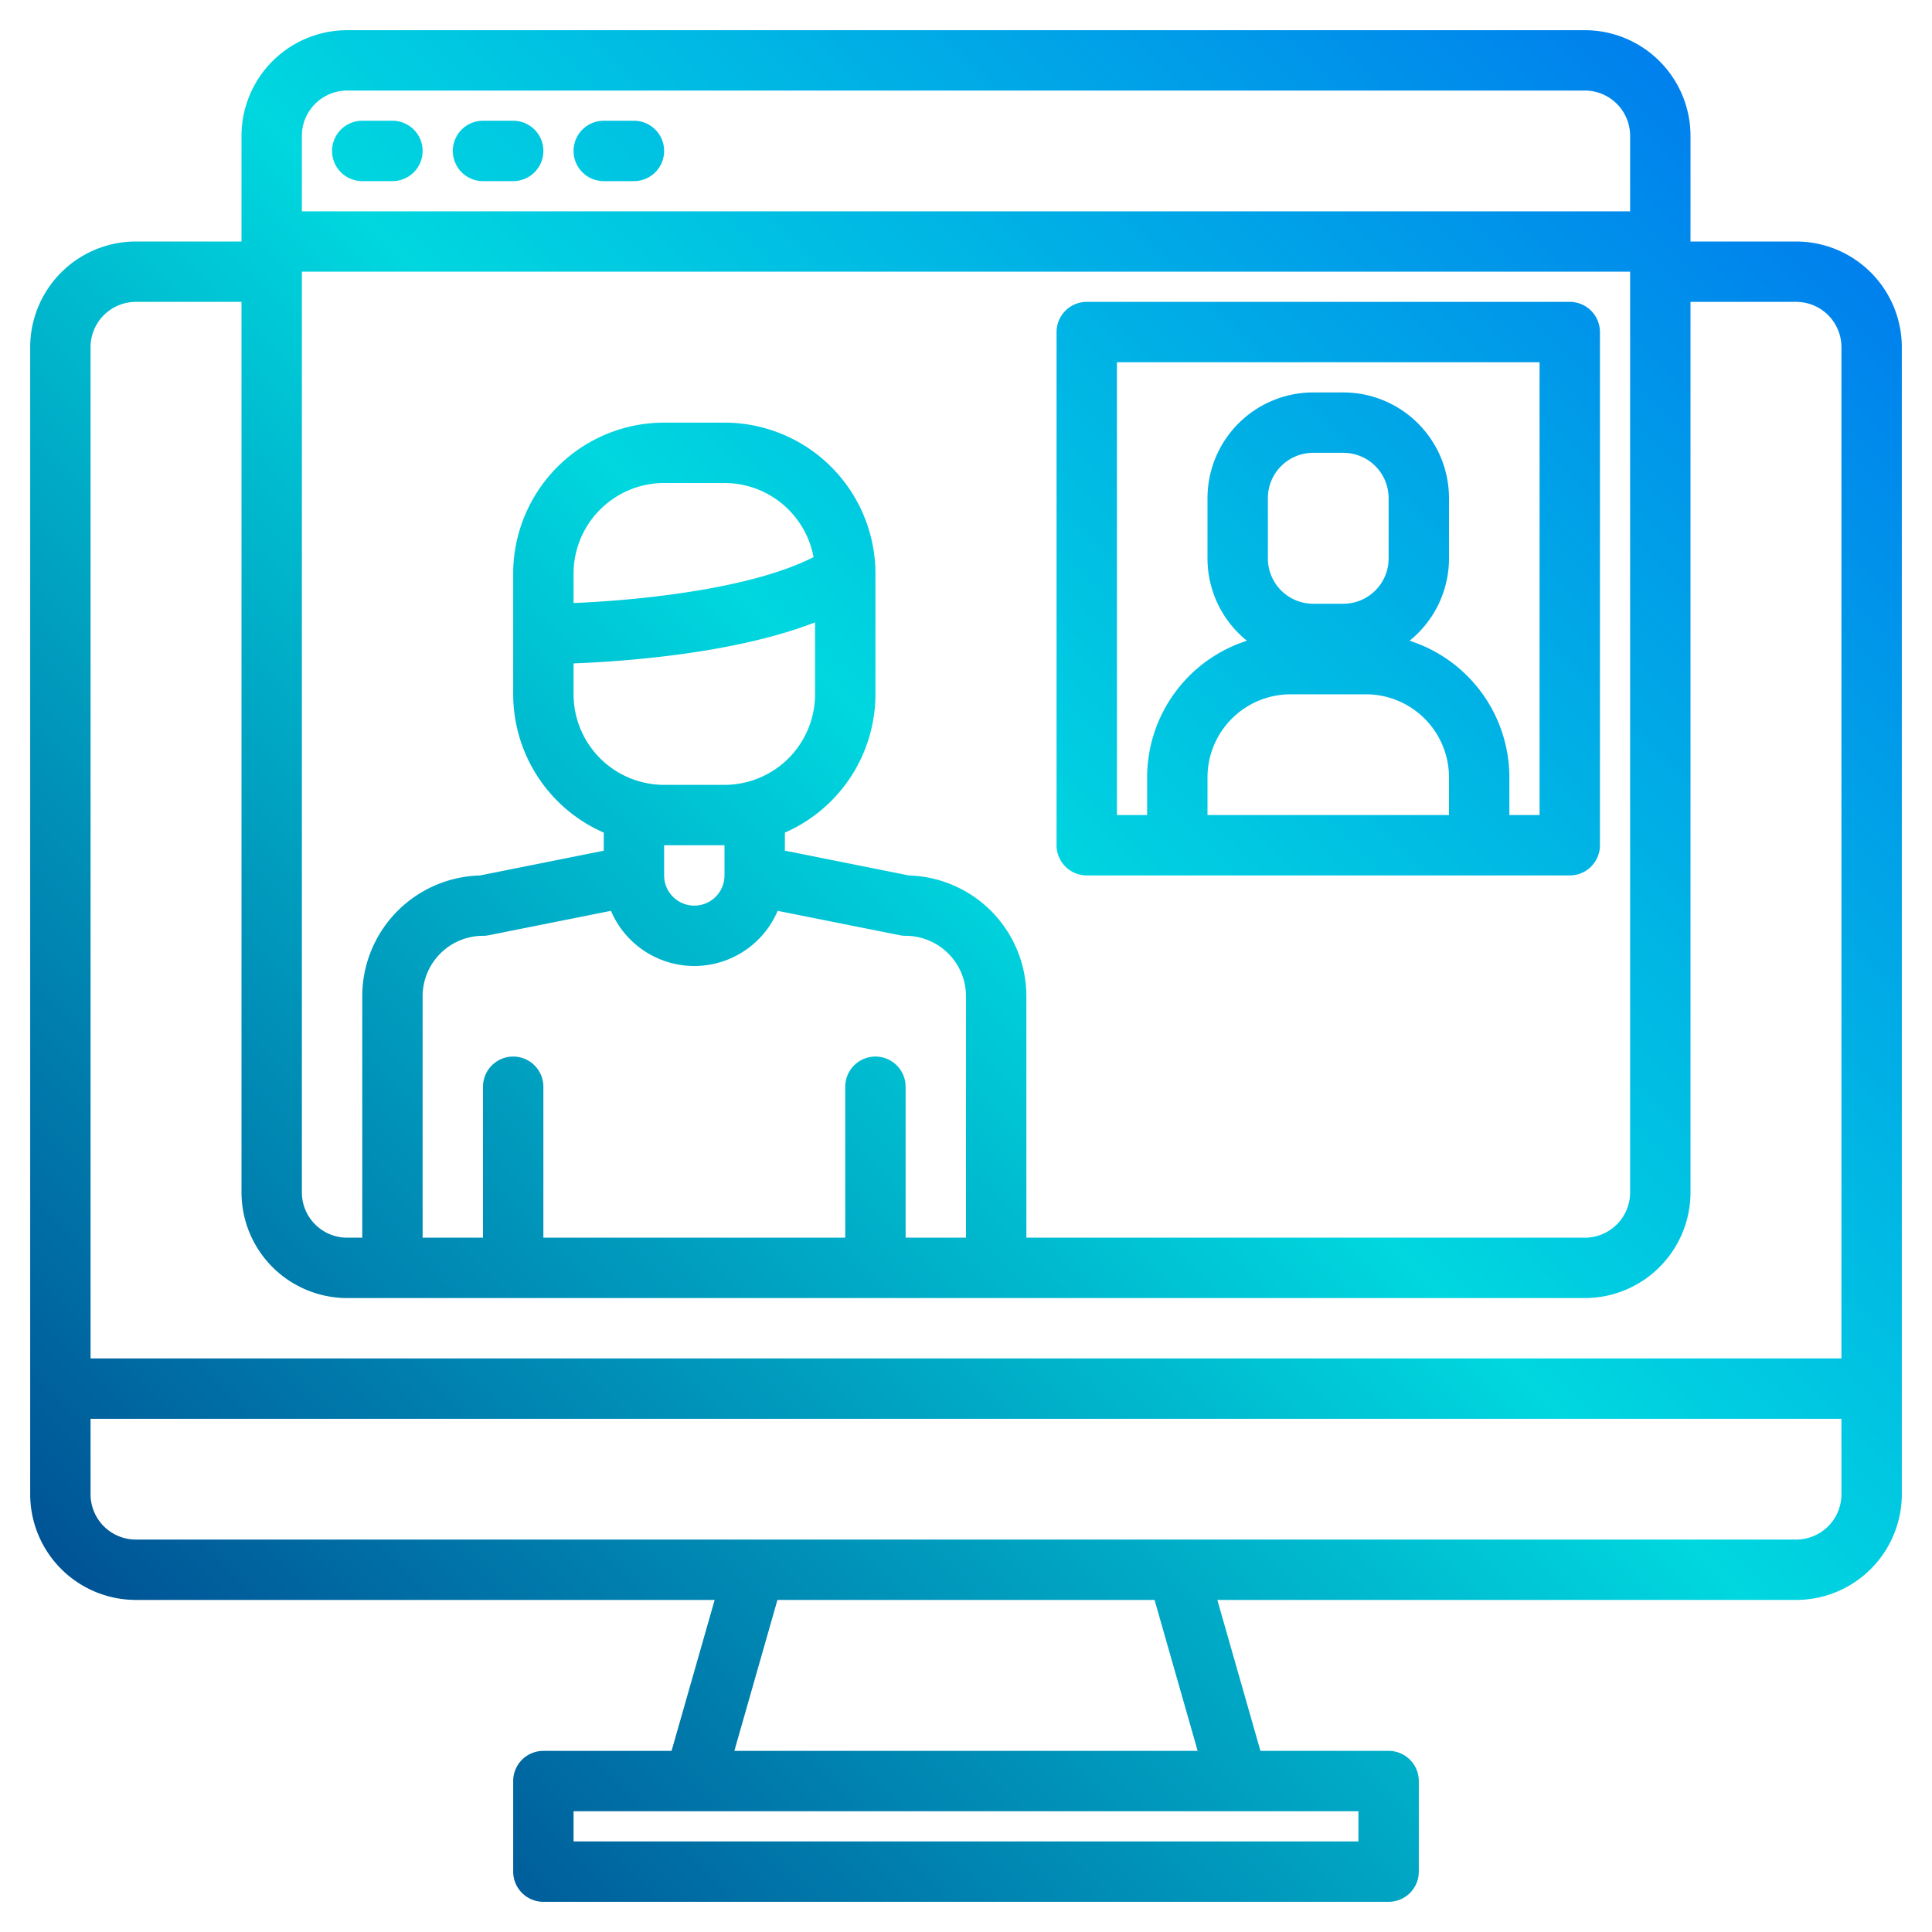 <?xml version="1.0" encoding="UTF-8"?>
<svg xmlns="http://www.w3.org/2000/svg" xmlns:xlink="http://www.w3.org/1999/xlink" width="512" height="512" viewBox="0 0 512 512"><defs><linearGradient id="a" data-name="New Gradient Swatch 1" x1="16.322" y1="483.678" x2="505.034" y2="-5.034" gradientUnits="userSpaceOnUse"><stop offset="0" stop-color="#003f8a"/><stop offset="0.518" stop-color="#00d7df"/><stop offset="1" stop-color="#006df0"/></linearGradient><linearGradient id="b" x1="-163.678" y1="303.678" x2="325.034" y2="-185.034" xlink:href="#a"/><linearGradient id="c" x1="-147.678" y1="319.678" x2="341.034" y2="-169.034" xlink:href="#a"/><linearGradient id="d" x1="-131.678" y1="335.678" x2="357.034" y2="-153.034" xlink:href="#a"/><linearGradient id="e" x1="20.322" y1="487.678" x2="509.034" y2="-1.034" xlink:href="#a"/></defs><g><path d="M476,64H448V36A28.031,28.031,0,0,0,420,8H92A28.031,28.031,0,0,0,64,36V64H36A28.031,28.031,0,0,0,8,92V396a28.031,28.031,0,0,0,28,28H189.39l-11.42,40H144a8,8,0,0,0-8,8v24a8,8,0,0,0,8,8H368a8,8,0,0,0,8-8V472a8,8,0,0,0-8-8H334.03l-11.42-40H476a28.031,28.031,0,0,0,28-28V92A28.031,28.031,0,0,0,476,64ZM80,36A12.01,12.01,0,0,1,92,24H420a12.01,12.01,0,0,1,12,12V56H80Zm0,36H432V316a12.01,12.01,0,0,1-12,12H272V264a32.041,32.041,0,0,0-31.15-31.99L208,225.44v-4.79A40.06,40.06,0,0,0,232,184V152a40.04,40.04,0,0,0-40-40H176a40.04,40.04,0,0,0-40,40v32a40.06,40.06,0,0,0,24,36.65v4.79l-32.85,6.57A32.041,32.041,0,0,0,96,264v64H92a12.01,12.01,0,0,1-12-12ZM232,280a8,8,0,0,0-8,8v40H144V288a8,8,0,0,0-16,0v40H112V264a16.021,16.021,0,0,1,16-16,7.537,7.537,0,0,0,1.57-.16l32.34-6.46a24,24,0,0,0,44.18,0l32.34,6.46A7.537,7.537,0,0,0,240,248a16.021,16.021,0,0,1,16,16v64H240V288A8,8,0,0,0,232,280ZM216,164.93V184a24.032,24.032,0,0,1-24,24H176a24.032,24.032,0,0,1-24-24v-8.19C165.89,175.27,194.86,173.16,216,164.93Zm-64-5.12V152a24.032,24.032,0,0,1,24-24h16a24.043,24.043,0,0,1,23.6,19.64C198.96,156.14,169.2,159.1,152,159.81ZM192,224v8a8,8,0,0,1-16,0v-8ZM360,480v8H152v-8ZM194.61,464l11.42-40h99.94l11.42,40ZM488,396a12.01,12.01,0,0,1-12,12H36a12.01,12.01,0,0,1-12-12V376H488Zm0-36H24V92A12.01,12.01,0,0,1,36,80H64V316a28.031,28.031,0,0,0,28,28H420a28.031,28.031,0,0,0,28-28V80h28a12.01,12.01,0,0,1,12,12Z" fill="url(#a)"/><path d="M96,48h8a8,8,0,0,0,0-16H96a8,8,0,0,0,0,16Z" fill="url(#b)"/><path d="M128,48h8a8,8,0,0,0,0-16h-8a8,8,0,0,0,0,16Z" fill="url(#c)"/><path d="M160,48h8a8,8,0,0,0,0-16h-8a8,8,0,0,0,0,16Z" fill="url(#d)"/><path d="M416,80H288a8,8,0,0,0-8,8V224a8,8,0,0,0,8,8H416a8,8,0,0,0,8-8V88A8,8,0,0,0,416,80ZM384,216H320V206a22.026,22.026,0,0,1,22-22h20a22.026,22.026,0,0,1,22,22Zm-48-68V132a12.01,12.01,0,0,1,12-12h8a12.01,12.01,0,0,1,12,12v16a12.01,12.01,0,0,1-12,12h-8A12.01,12.01,0,0,1,336,148Zm72,68h-8V206a38.064,38.064,0,0,0-26.45-36.2A27.989,27.989,0,0,0,384,148V132a28.031,28.031,0,0,0-28-28h-8a28.031,28.031,0,0,0-28,28v16a27.989,27.989,0,0,0,10.45,21.8A38.064,38.064,0,0,0,304,206v10h-8V96H408Z" fill="url(#e)"/></g></svg>

